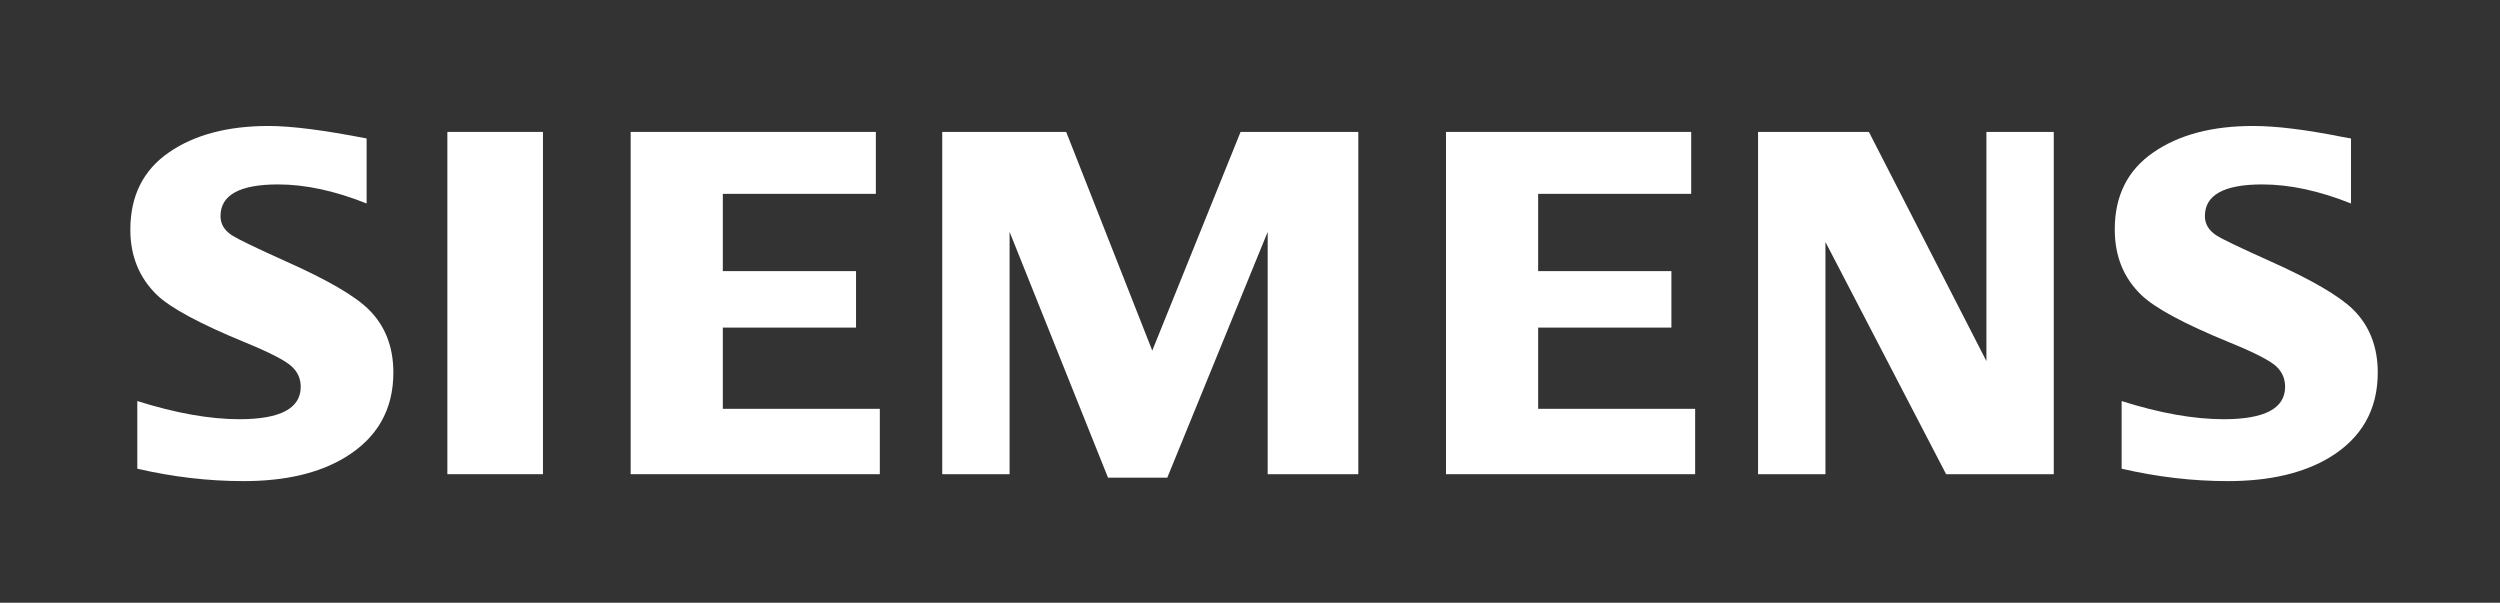 <?xml version="1.0" encoding="UTF-8"?>
<svg xmlns="http://www.w3.org/2000/svg" version="1.2" viewBox="0 0 618 149" width="618" height="149">
  <rect x="0" y="0" width="618" height="149" fill="#333333" stroke="none"/>
  <style>
		.s0 { fill: none } 
		.s1 { fill: #ffffff } 
	</style>
  <g id="BoundingBox">
    <path fill-rule="evenodd" class="s0" d="m32.22 119.44h555.56v-88.33h-555.56z"></path>
  </g>
  <g id="SIEMENS">
    <g>
      <path fill-rule="evenodd" class="s1" d="m33.94 115.86v-16.72q14.26 4.49 25.24 4.49 15.16 0 15.16-8.01 0-2.98-2.21-5.01-2.26-2.16-11.57-5.98-16.7-6.87-21.77-11.72-6.57-6.39-6.57-16.13 0-12.55 9.56-19.12 9.45-6.52 24.64-6.52 8.37 0 24.21 3.09v16.07q-11.79-4.71-21.89-4.71-14.23 0-14.23 7.83 0 2.93 2.87 4.78 2.39 1.5 13.14 6.34 15.49 6.88 20.62 11.96 6.1 6.03 6.1 15.6 0 13.75-11.95 20.98-9.69 5.86-25.11 5.85-13.03 0-26.24-3.07z"></path>
      <path fill-rule="evenodd" class="s1" d="m110.59 32.61h23.63v84.61h-23.63z"></path>
      <path fill-rule="evenodd" class="s1" d="m155.9 117.22v-84.61h60.61v15.31h-37.83v19.1h32.93v13.96h-32.93v20.08h38.81v16.16z"></path>
      <path fill-rule="evenodd" class="s1" d="m232.92 117.22v-84.61h30.64l21.28 54.06 21.83-54.06h29.1v84.61h-22.4v-59.9l-24.82 60.76h-14.65l-24.33-60.76v59.9z"></path>
      <path fill-rule="evenodd" class="s1" d="m357.45 117.22v-84.61h60.61v15.31h-37.83v19.1h32.94v13.96h-32.94v20.08h38.81v16.16z"></path>
      <path fill-rule="evenodd" class="s1" d="m434.59 117.22v-84.61h27.4l29.05 56.65v-56.65h16.65v84.61h-26.61l-29.83-57.4v57.4z"></path>
      <path fill-rule="evenodd" class="s1" d="m524.47 115.86v-16.72q14.14 4.49 25.25 4.49 15.16 0 15.16-8.01 0-2.98-2.14-5.01-2.27-2.16-11.64-5.98-16.66-6.81-21.78-11.72-6.56-6.33-6.55-16.19-0.01-12.49 9.56-19.06 9.44-6.52 24.63-6.52 8.55 0 22.12 2.72l2.09 0.37v16.07q-11.79-4.71-21.95-4.71-14.18 0-14.17 7.83 0 2.93 2.86 4.78 2.27 1.44 13.21 6.34 15.37 6.88 20.56 11.96 6.1 6.03 6.1 15.6 0 13.75-11.9 20.98-9.74 5.85-25.16 5.85-13.04 0-26.25-3.07z"></path>
    </g>
  </g>
</svg>
